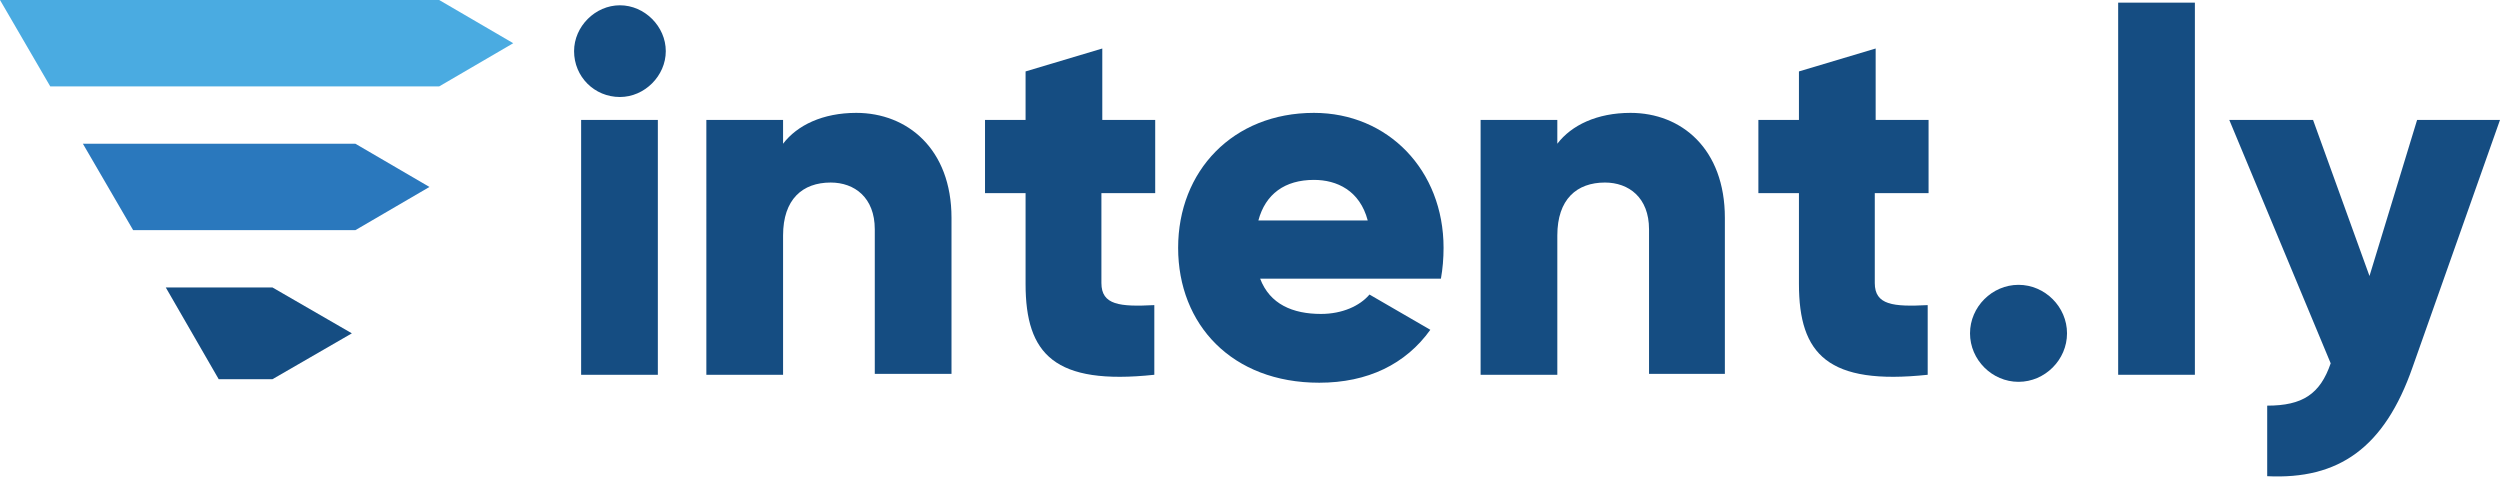 <?xml version="1.0" encoding="utf-8"?>
<!-- Generator: Adobe Illustrator 17.0.0, SVG Export Plug-In . SVG Version: 6.00 Build 0)  -->
<!DOCTYPE svg PUBLIC "-//W3C//DTD SVG 1.1//EN" "http://www.w3.org/Graphics/SVG/1.1/DTD/svg11.dtd">
<svg xmlns="http://www.w3.org/2000/svg" xmlns:xlink="http://www.w3.org/1999/xlink" version="1.1" id="Layer_1" x="0px" y="0px" viewBox="0 0 283.5 54.1" style="enable-background:new 0 0 283.5 54.1;" xml:space="preserve">
<style type="text/css">
	.st0{fill:#154D82;}
	.st1{fill:#2A78BD;}
	.st2{fill:#4AABE1;}
</style>
<g>
	<g>
		<polygon class="st0" points="30.9,32.6 18.8,32.6 24.8,43 30.9,43 39.9,37.8   "/>
		<polygon class="st1" points="48.7,21.2 40.3,16.3 9.4,16.3 15.1,26.1 40.3,26.1   "/>
		<polygon class="st2" points="49.8,9.8 58.2,4.9 49.8,0 49.8,0 49.7,0 49.7,0 49.7,0 49.7,0 49.7,0 49.7,0 0,0 5.7,9.8 49.7,9.8     49.7,9.8 49.7,9.8 49.8,9.8   "/>
	</g>
	<path class="st0" d="M65.1,5.8c0-2.8,2.4-5.2,5.2-5.2c2.8,0,5.2,2.4,5.2,5.2S73.1,11,70.3,11C67.4,11,65.1,8.7,65.1,5.8z    M65.9,13.6h8.7v28.9h-8.7V13.6z"/>
	<path class="st0" d="M107.9,24.7v17.7h-8.7V26c0-3.6-2.3-5.3-5-5.3c-3.2,0-5.4,1.9-5.4,6v15.8h-8.7V13.6h8.7v2.7   c1.6-2.1,4.5-3.5,8.3-3.5C102.9,12.8,107.9,16.9,107.9,24.7z"/>
	<path class="st0" d="M124.9,21.9v10.2c0,2.5,2.1,2.7,6,2.5v7.9c-11.3,1.2-14.6-2.3-14.6-10.3V21.9h-4.6v-8.3h4.6V8.1l8.7-2.6v8.1h6   v8.3H124.9z"/>
	<path class="st0" d="M149.8,35.6c2.4,0,4.4-0.9,5.5-2.2l6.9,4c-2.8,3.9-7.1,6-12.6,6c-9.9,0-16-6.6-16-15.3s6.2-15.3,15.4-15.3   c8.4,0,14.7,6.5,14.7,15.3c0,1.2-0.1,2.4-0.3,3.5h-20.5C144,34.5,146.6,35.6,149.8,35.6z M155.1,25c-0.9-3.4-3.5-4.6-6.1-4.6   c-3.3,0-5.5,1.6-6.3,4.6H155.1z"/>
	<path class="st0" d="M195.6,24.7v17.7H187V26c0-3.6-2.3-5.3-5-5.3c-3.2,0-5.4,1.9-5.4,6v15.8h-8.7V13.6h8.7v2.7   c1.6-2.1,4.5-3.5,8.3-3.5C190.7,12.8,195.6,16.9,195.6,24.7z"/>
	<path class="st0" d="M212.6,21.9v10.2c0,2.5,2.1,2.7,6,2.5v7.9c-11.3,1.2-14.6-2.3-14.6-10.3V21.9h-4.6v-8.3h4.6V8.1l8.7-2.6v8.1h6   v8.3H212.6z"/>
	<path class="st0" d="M223.4,37.8c0-3,2.5-5.5,5.5-5.5s5.5,2.5,5.5,5.5s-2.5,5.5-5.5,5.5S223.4,40.8,223.4,37.8z"/>
	<path class="st0" d="M240.2,0.3h8.7v42.2h-8.7V0.3z"/>
	<path class="st0" d="M283.5,13.6l-9.9,28c-3.2,9.2-8.4,12.8-16.5,12.4V46c4,0,6-1.3,7.2-4.8l-11.5-27.6h9.5l6.4,17.7l5.4-17.7   H283.5z"/>
</g>
</svg>